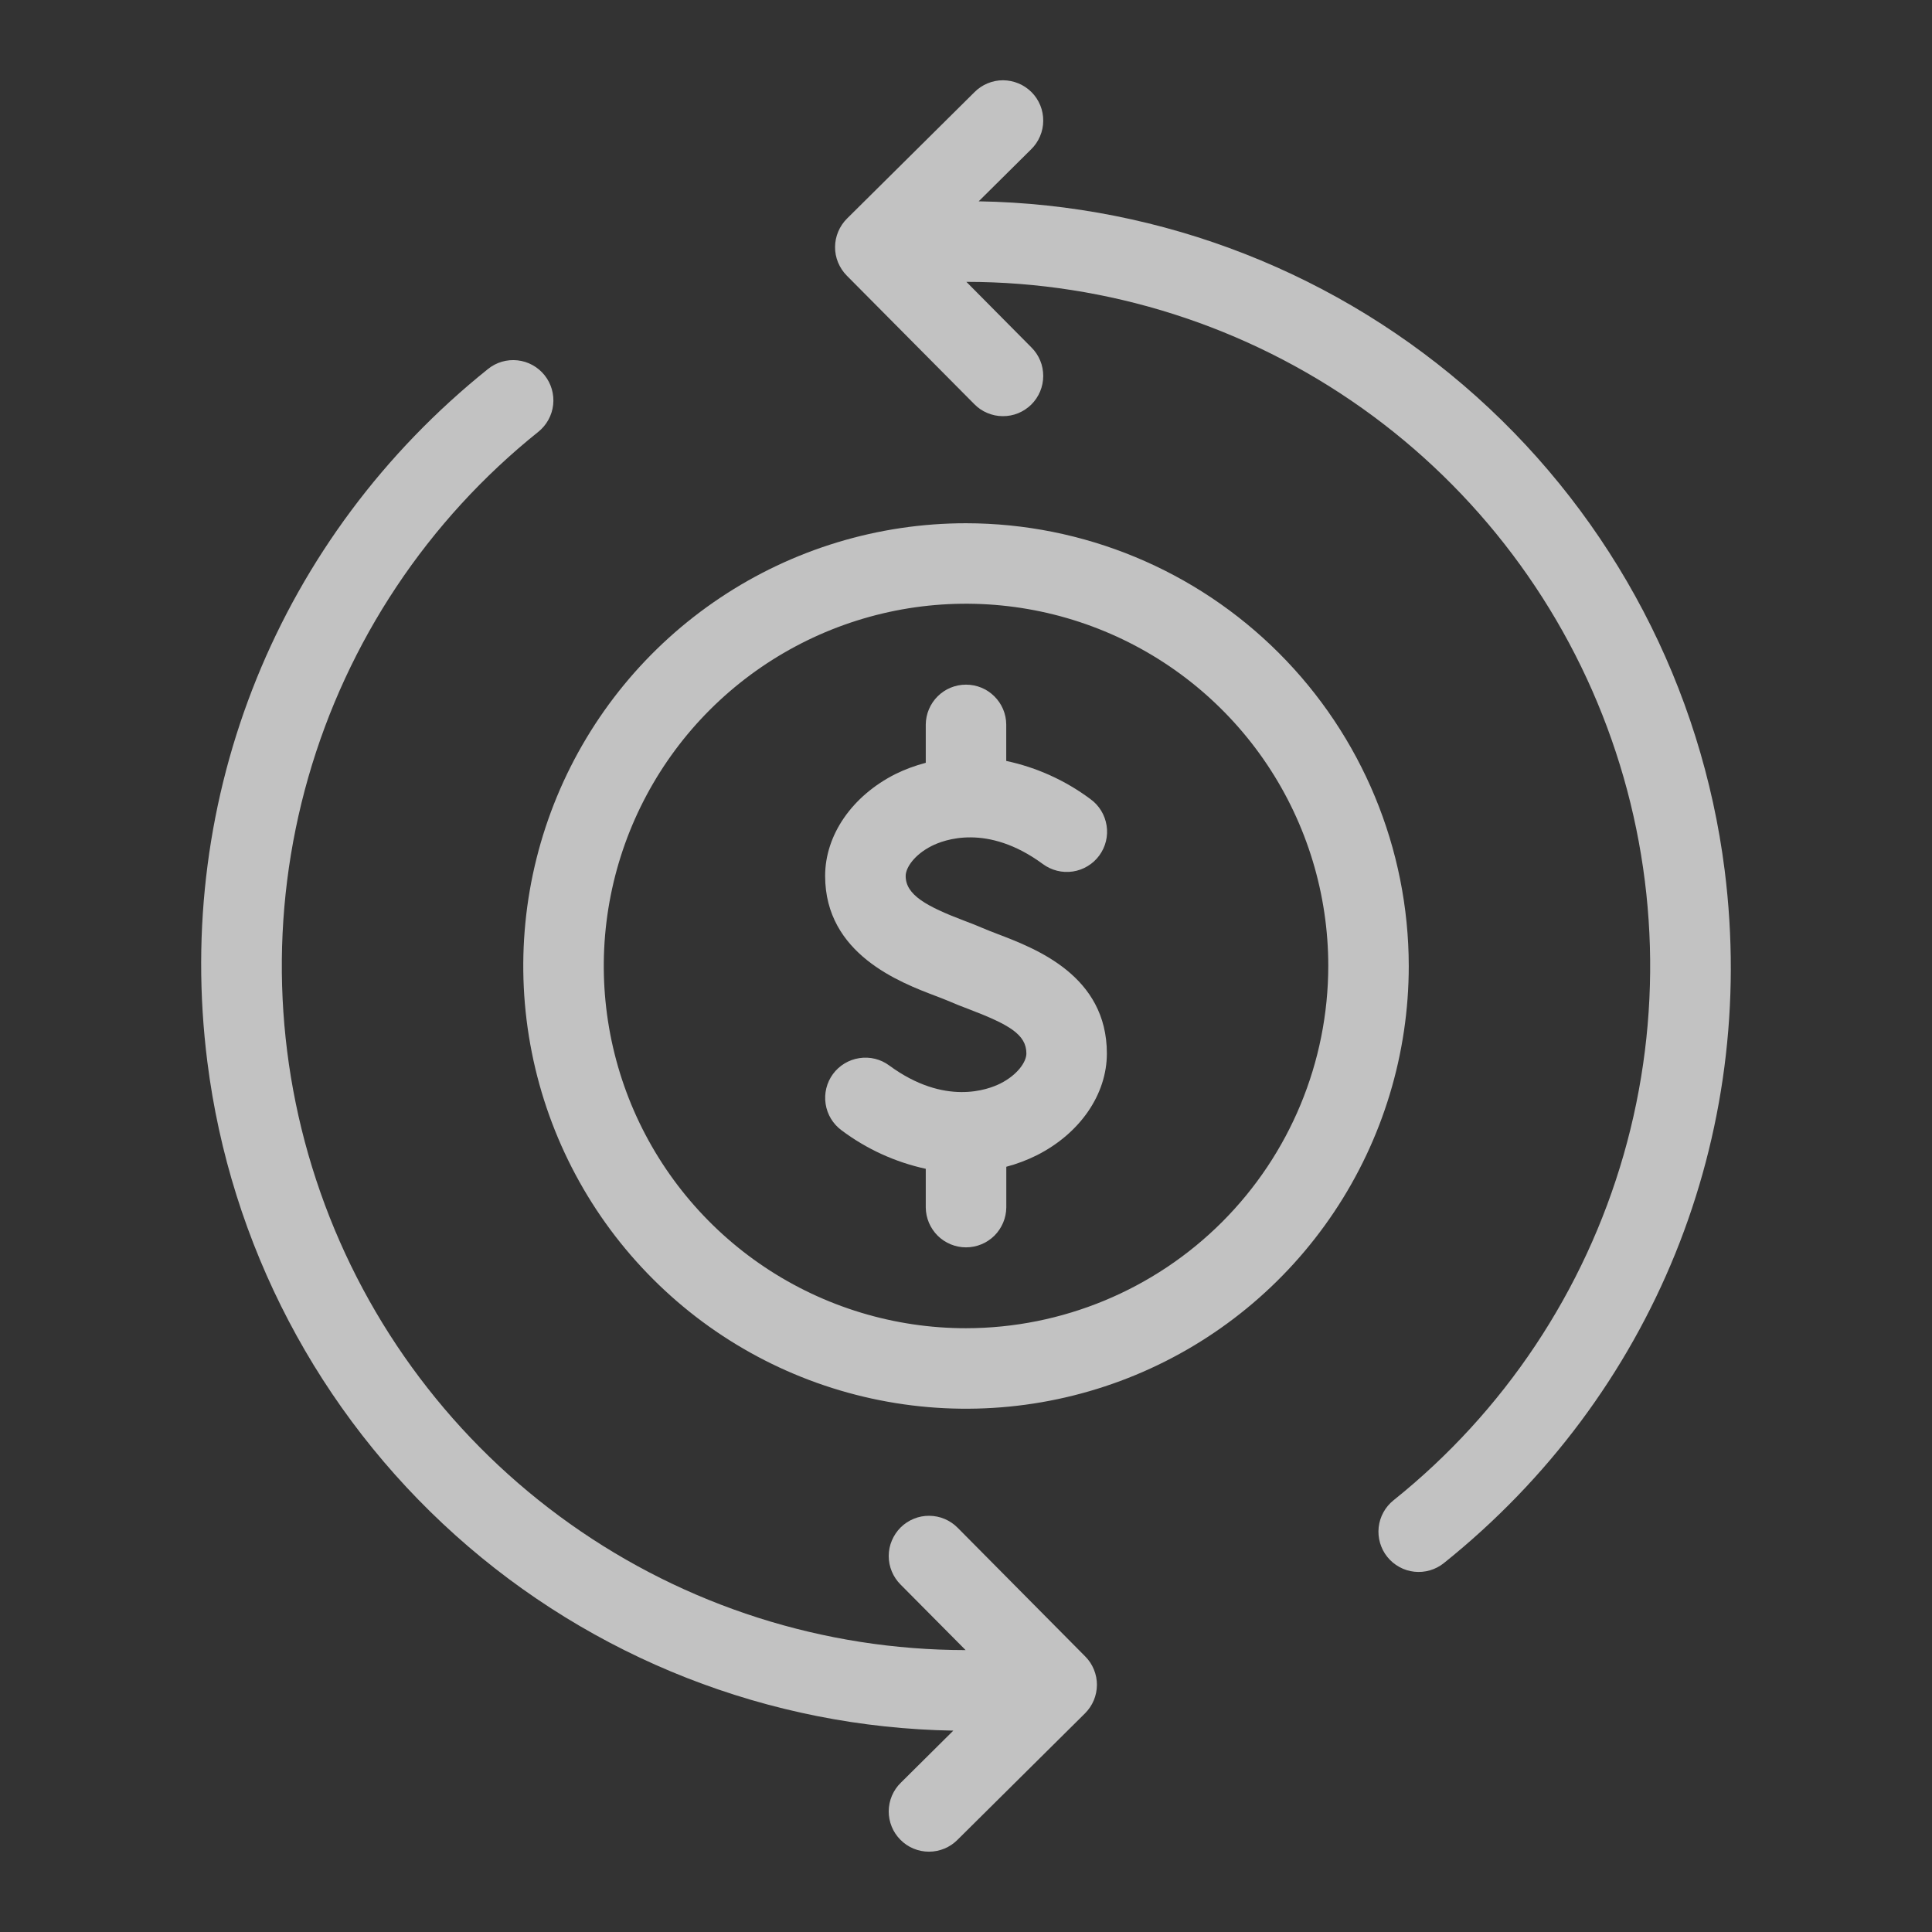 <?xml version="1.0" encoding="UTF-8"?> <svg xmlns="http://www.w3.org/2000/svg" width="35" height="35" viewBox="0 0 35 35" fill="none"><rect x="0" y="0" width="35" height="35" fill="#333333" stroke="none"/><path d="M31.244 15.766C30.826 12.458 29.23 9.411 26.748 7.185C24.265 4.959 21.064 3.703 17.73 3.647L18.68 2.705C18.749 2.638 18.804 2.557 18.841 2.469C18.879 2.38 18.899 2.285 18.899 2.189C18.9 2.093 18.882 1.998 18.846 1.909C18.809 1.819 18.756 1.738 18.688 1.67C18.62 1.602 18.54 1.548 18.451 1.511C18.362 1.474 18.267 1.455 18.171 1.454C18.075 1.454 17.979 1.473 17.891 1.51C17.802 1.547 17.721 1.601 17.653 1.67L15.344 3.96C15.276 4.028 15.222 4.108 15.185 4.196C15.148 4.285 15.128 4.379 15.128 4.475C15.127 4.571 15.146 4.666 15.182 4.754C15.219 4.843 15.272 4.924 15.339 4.992L17.649 7.32C17.716 7.389 17.796 7.444 17.885 7.481C17.974 7.519 18.069 7.539 18.165 7.539C18.261 7.54 18.356 7.522 18.445 7.486C18.534 7.449 18.615 7.396 18.684 7.328C18.752 7.26 18.806 7.18 18.843 7.091C18.88 7.002 18.899 6.907 18.899 6.811C18.899 6.715 18.881 6.619 18.844 6.531C18.807 6.442 18.753 6.361 18.684 6.293L17.507 5.106C20.074 5.107 22.578 5.907 24.672 7.392C26.766 8.878 28.347 10.978 29.196 13.401C30.046 15.824 30.122 18.451 29.414 20.919C28.706 23.387 27.249 25.575 25.245 27.179C25.094 27.3 24.997 27.476 24.976 27.669C24.966 27.764 24.974 27.86 25.001 27.952C25.028 28.044 25.072 28.13 25.132 28.204C25.192 28.279 25.266 28.341 25.35 28.387C25.434 28.434 25.526 28.463 25.621 28.473C25.814 28.494 26.006 28.438 26.157 28.317C29.95 25.276 31.851 20.584 31.244 15.766Z" fill="white" fill-opacity="0.7"></path><path d="M17.351 27.679C17.284 27.61 17.203 27.556 17.115 27.518C17.026 27.48 16.931 27.461 16.835 27.46C16.739 27.459 16.643 27.477 16.554 27.514C16.465 27.55 16.384 27.604 16.316 27.671C16.248 27.739 16.194 27.82 16.157 27.908C16.119 27.997 16.1 28.092 16.1 28.189C16.1 28.285 16.119 28.38 16.156 28.469C16.193 28.558 16.247 28.638 16.315 28.706L17.493 29.893C14.926 29.892 12.422 29.093 10.328 27.607C8.234 26.122 6.653 24.023 5.804 21.6C4.954 19.177 4.878 16.55 5.585 14.082C6.292 11.614 7.749 9.427 9.753 7.822C9.903 7.701 10 7.525 10.021 7.333C10.042 7.141 9.986 6.948 9.865 6.797C9.744 6.646 9.568 6.549 9.376 6.528C9.183 6.507 8.991 6.563 8.84 6.685C5.049 9.726 3.148 14.418 3.756 19.234C4.173 22.542 5.769 25.588 8.252 27.814C10.734 30.04 13.936 31.296 17.27 31.352L16.32 32.295C16.251 32.362 16.196 32.442 16.158 32.531C16.121 32.619 16.101 32.714 16.1 32.81C16.099 32.906 16.118 33.002 16.154 33.091C16.19 33.18 16.244 33.261 16.312 33.329C16.379 33.398 16.46 33.452 16.549 33.489C16.637 33.526 16.733 33.545 16.829 33.545C16.925 33.545 17.02 33.526 17.109 33.489C17.198 33.452 17.279 33.398 17.346 33.33L19.656 31.039C19.724 30.971 19.778 30.891 19.815 30.803C19.852 30.715 19.871 30.62 19.872 30.524C19.872 30.428 19.854 30.334 19.817 30.245C19.781 30.156 19.728 30.076 19.66 30.008L17.351 27.679Z" fill="white" fill-opacity="0.7"></path><path d="M18.079 16.923C17.976 16.883 17.878 16.847 17.795 16.81C17.703 16.769 17.593 16.727 17.471 16.681C16.781 16.419 16.407 16.212 16.407 15.869C16.407 15.717 16.568 15.482 16.877 15.326C17.096 15.215 17.885 14.912 18.891 15.652C18.968 15.709 19.056 15.751 19.149 15.774C19.243 15.798 19.34 15.802 19.435 15.788C19.53 15.774 19.621 15.741 19.703 15.691C19.786 15.642 19.857 15.576 19.914 15.499C19.971 15.421 20.012 15.334 20.035 15.24C20.058 15.147 20.062 15.05 20.047 14.955C20.032 14.86 19.999 14.769 19.949 14.687C19.899 14.605 19.833 14.533 19.755 14.477C19.302 14.139 18.782 13.903 18.229 13.785L18.229 13.125C18.228 12.933 18.15 12.749 18.013 12.614C17.877 12.478 17.692 12.403 17.5 12.403C17.308 12.403 17.124 12.478 16.987 12.614C16.851 12.749 16.773 12.933 16.771 13.125L16.771 13.819C16.581 13.869 16.395 13.937 16.219 14.024C15.435 14.421 14.948 15.127 14.948 15.868C14.948 17.283 16.303 17.797 16.954 18.044C17.048 18.08 17.134 18.113 17.206 18.144C17.31 18.19 17.43 18.236 17.559 18.285C18.275 18.559 18.594 18.739 18.594 19.085C18.594 19.237 18.433 19.472 18.124 19.628C17.905 19.738 17.116 20.042 16.109 19.302C15.954 19.187 15.759 19.139 15.567 19.169C15.376 19.198 15.204 19.302 15.09 19.457C14.975 19.613 14.928 19.808 14.957 19.999C14.986 20.191 15.09 20.362 15.246 20.477C15.698 20.816 16.219 21.054 16.771 21.174L16.771 21.875C16.773 22.067 16.851 22.25 16.987 22.386C17.124 22.521 17.308 22.597 17.5 22.597C17.693 22.597 17.877 22.521 18.014 22.386C18.15 22.25 18.228 22.067 18.23 21.875L18.23 21.137C18.42 21.087 18.605 21.017 18.782 20.929C19.566 20.533 20.052 19.826 20.052 19.085C20.052 17.677 18.769 17.187 18.079 16.923Z" fill="white" fill-opacity="0.7"></path><path d="M17.5 9.479C15.914 9.479 14.363 9.949 13.044 10.831C11.725 11.712 10.697 12.965 10.09 14.43C9.483 15.896 9.324 17.509 9.634 19.065C9.943 20.62 10.707 22.05 11.829 23.171C12.95 24.293 14.38 25.057 15.935 25.366C17.491 25.676 19.104 25.517 20.57 24.91C22.035 24.303 23.288 23.275 24.169 21.956C25.051 20.637 25.521 19.086 25.521 17.5C25.519 15.373 24.673 13.335 23.169 11.831C21.666 10.327 19.627 9.481 17.5 9.479ZM17.5 24.062C16.202 24.062 14.934 23.677 13.854 22.956C12.775 22.235 11.934 21.21 11.437 20.011C10.941 18.812 10.811 17.492 11.064 16.22C11.317 14.947 11.942 13.777 12.86 12.859C13.778 11.942 14.947 11.317 16.22 11.063C17.493 10.81 18.812 10.94 20.012 11.437C21.211 11.934 22.236 12.775 22.957 13.854C23.678 14.933 24.063 16.202 24.063 17.5C24.061 19.24 23.369 20.908 22.139 22.138C20.908 23.368 19.24 24.06 17.5 24.062Z" fill="white" fill-opacity="0.7"></path></svg> 